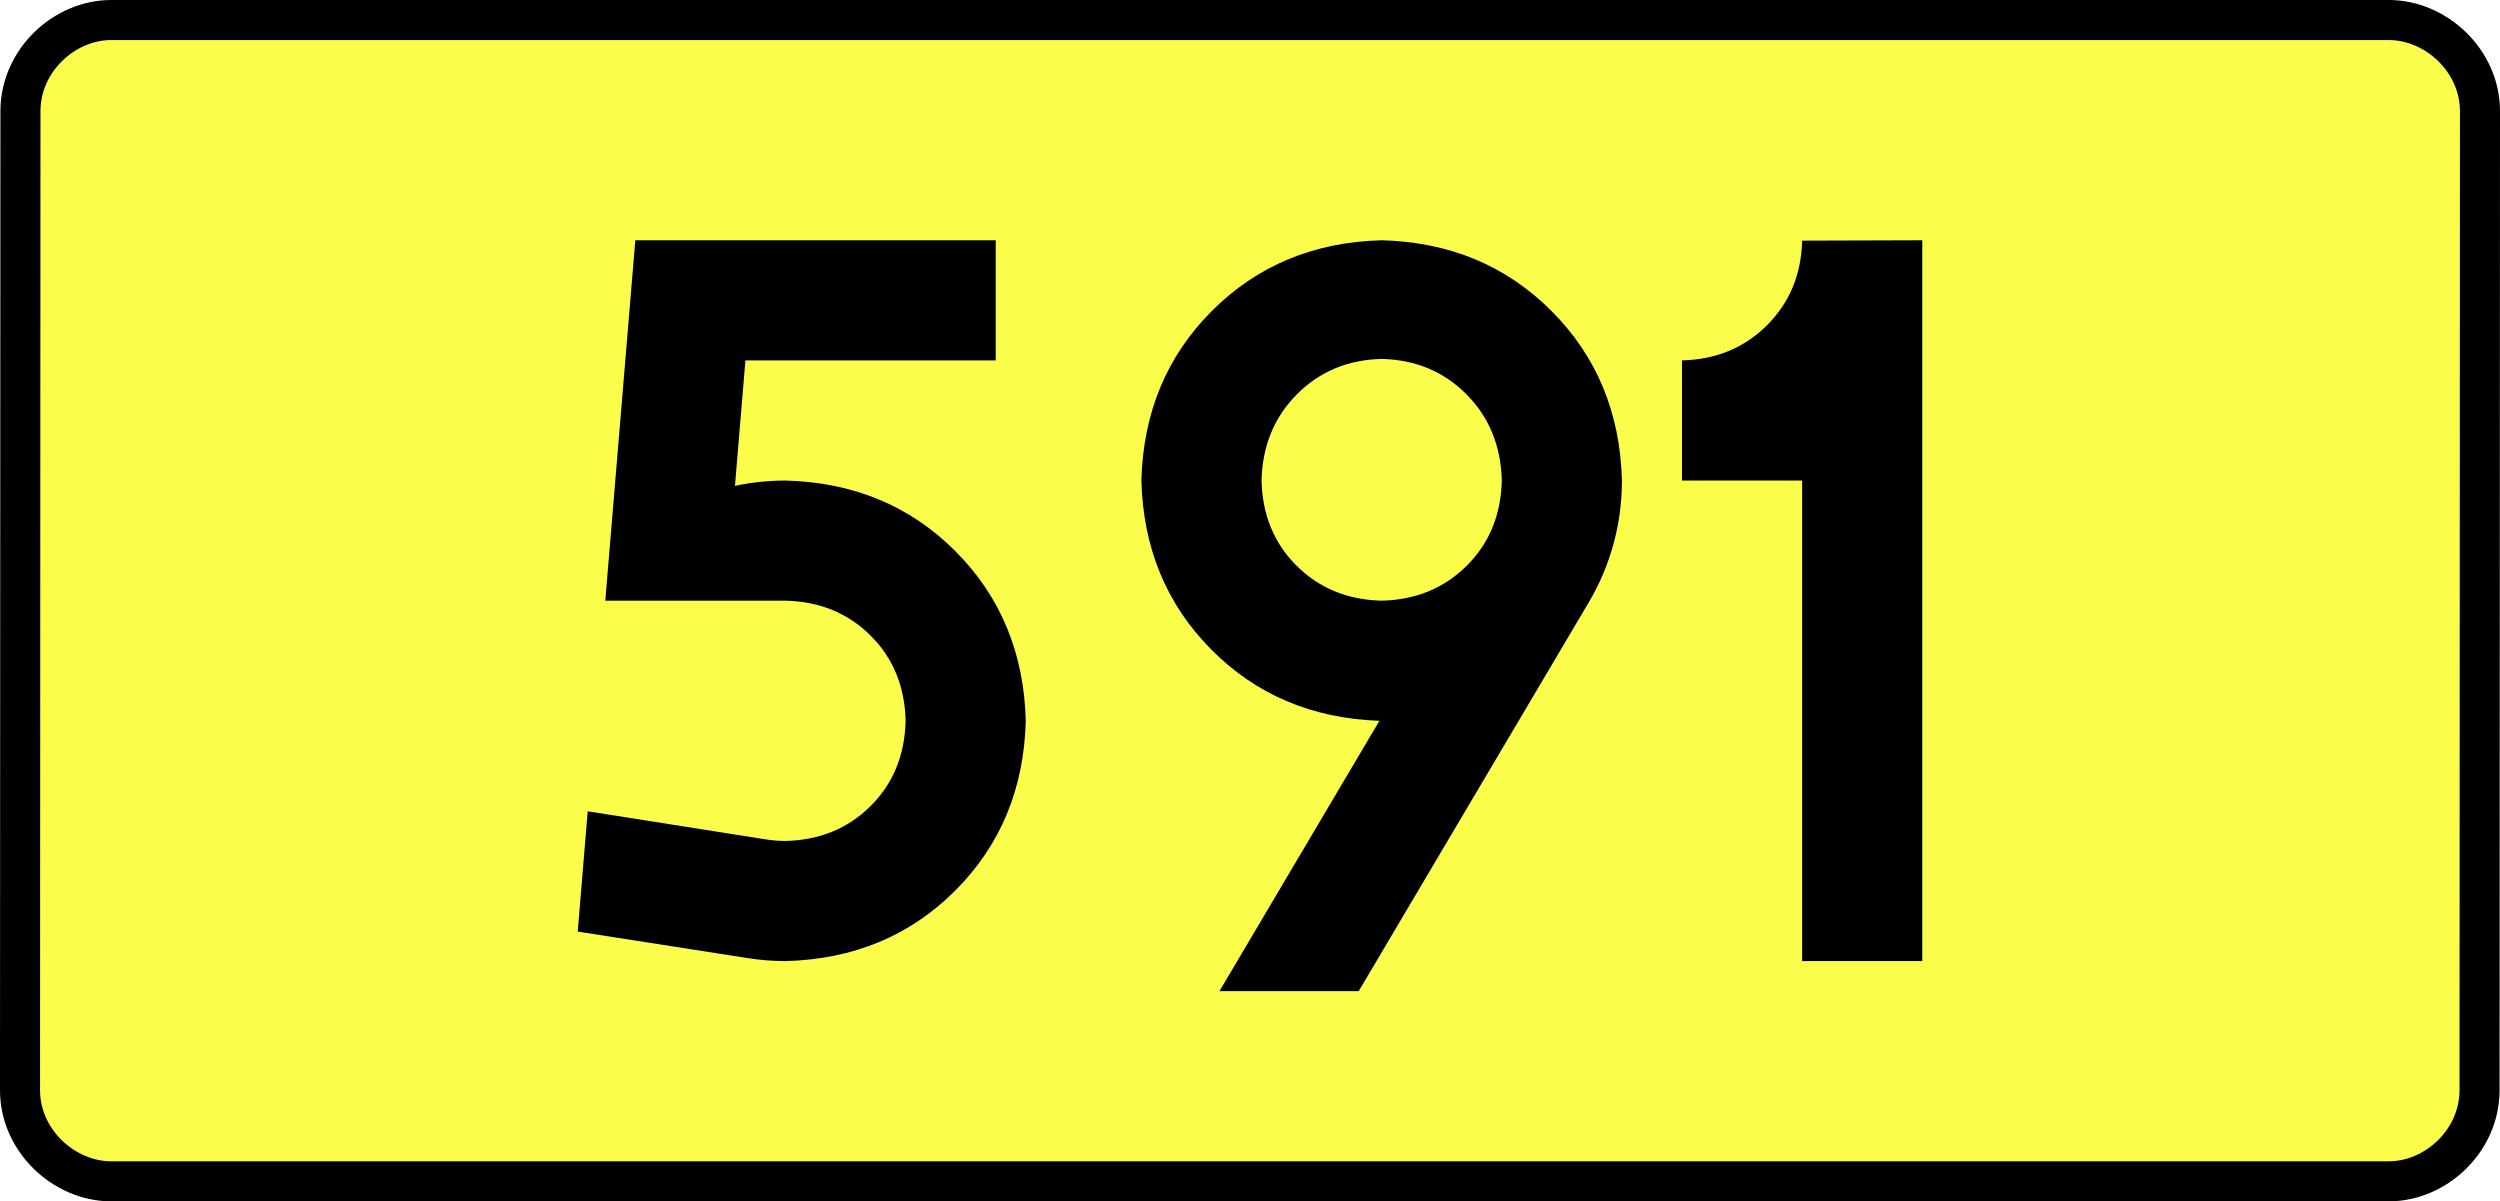 <?xml version="1.0" encoding="UTF-8" standalone="no"?>
<!-- Generator: Adobe Illustrator 15.0.0, SVG Export Plug-In . SVG Version: 6.00 Build 0)  -->
<svg
   xmlns:dc="http://purl.org/dc/elements/1.1/"
   xmlns:cc="http://creativecommons.org/ns#"
   xmlns:rdf="http://www.w3.org/1999/02/22-rdf-syntax-ns#"
   xmlns:svg="http://www.w3.org/2000/svg"
   xmlns="http://www.w3.org/2000/svg"
   xmlns:sodipodi="http://sodipodi.sourceforge.net/DTD/sodipodi-0.dtd"
   xmlns:inkscape="http://www.inkscape.org/namespaces/inkscape"
   version="1.0"
   id="Vrstva_1"
   x="0px"
   y="0px"
   width="561.865"
   height="270"
   viewBox="0 0 609.84 354.33"
   enable-background="new 0 0 756.85 354.33"
   xml:space="preserve"
   sodipodi:version="0.32"
   inkscape:version="0.46"
   sodipodi:docname="DW591-PL.svg"
   inkscape:output_extension="org.inkscape.output.svg.inkscape"><rect x="0" y="0" width="609.84" height="354.33" fill="#808080" stroke="none"/><defs
   id="defs13" /><sodipodi:namedview
   inkscape:window-height="712"
   inkscape:window-width="1280"
   inkscape:pageshadow="2"
   inkscape:pageopacity="0.0"
   guidetolerance="10.0"
   gridtolerance="10.0"
   objecttolerance="10.0"
   borderopacity="1.0"
   bordercolor="#666666"
   pagecolor="#ffffff"
   id="base"
   showgrid="false"
   inkscape:zoom="1.2923685"
   inkscape:cx="206.5778"
   inkscape:cy="134.06828"
   inkscape:window-x="-4"
   inkscape:window-y="-4"
   inkscape:current-layer="Vrstva_1"
   units="px"
   showguides="true" />
<path
   id="rect2780"
   stroke-miterlimit="10"
   d="M -30.949,5.905 L 640.789,5.905 C 654.605,5.905 667.692,17.787 667.692,32.808 L 667.566,321.522 C 667.566,336.541 654.605,348.424 640.789,348.424 L -30.949,348.424 C -44.764,348.424 -57.852,336.541 -57.852,321.522 L -57.727,32.808 C -57.727,17.788 -44.763,5.905 -30.949,5.905 z"
   style="fill:#fafd4a;stroke:#000000;stroke-width:11.811;stroke-miterlimit:10;stroke-dasharray:none"
   sodipodi:nodetypes="ccccccccc" />





<path
   style="font-size:283.463px;font-style:normal;font-variant:normal;font-weight:bold;font-stretch:normal;text-align:center;line-height:125%;writing-mode:lr-tb;text-anchor:middle;fill:#000000;fill-opacity:1;stroke:none;stroke-width:1px;stroke-linecap:butt;stroke-linejoin:miter;stroke-opacity:1;font-family:Drogowskaz;-inkscape-font-specification:Drogowskaz Bold"
   d="M 156.097,106.299 L 229.926,106.299 L 229.926,70.866 L 123.626,70.866 L 114.768,177.165 L 167.918,177.165 C 177.944,177.396 186.292,180.81 192.963,187.407 C 199.633,194.005 203.096,202.402 203.351,212.598 C 203.096,222.794 199.633,231.191 192.963,237.789 C 186.292,244.386 177.944,247.8 167.918,248.031 C 165.961,248.027 164.047,247.876 162.176,247.577 L 109.582,239.283 L 106.637,274.764 L 156.93,282.611 C 160.516,283.175 164.178,283.459 167.918,283.464 C 187.971,282.947 204.667,276.008 218.008,262.647 C 231.349,249.286 238.274,232.603 238.784,212.598 C 238.274,192.593 231.349,175.91 218.008,162.549 C 204.667,149.188 187.971,142.249 167.918,141.732 C 162.797,141.741 157.828,142.268 153.012,143.313 L 156.097,106.299 L 156.097,106.299 z M 343.754,177.165 C 333.752,176.934 325.41,173.52 318.729,166.923 C 312.049,160.325 308.579,151.928 308.321,141.732 C 308.579,131.517 312.049,123.047 318.729,116.32 C 325.41,109.593 333.752,106.105 343.754,105.856 C 353.756,106.105 362.098,109.593 368.779,116.32 C 375.459,123.047 378.929,131.517 379.187,141.732 C 378.929,151.928 375.459,160.325 368.779,166.923 C 362.098,173.52 353.756,176.934 343.754,177.165 L 343.754,177.165 z M 343.754,70.866 C 323.749,71.383 307.066,78.322 293.705,91.683 C 280.344,105.044 273.405,121.727 272.888,141.732 C 273.396,161.617 280.262,178.227 293.486,191.561 C 306.71,204.896 323.244,211.907 343.089,212.595 L 295.919,292.322 L 336.986,292.322 L 404.872,177.602 C 408,172.316 410.403,166.653 412.079,160.613 C 413.756,154.573 414.603,148.28 414.62,141.732 C 414.103,121.727 407.164,105.044 393.803,91.683 C 380.442,78.322 363.759,71.383 343.754,70.866 L 343.754,70.866 z M 432.336,106.299 L 432.336,141.732 L 467.769,141.732 L 467.769,283.464 L 503.203,283.464 L 503.203,70.866 L 467.769,70.977 C 467.515,80.979 464.055,89.303 457.388,95.949 C 450.72,102.596 442.37,106.046 432.336,106.299 L 432.336,106.299 z"
   id="text2381"
   sodipodi:nodetypes="ccccccscsccccccscscccccscscscscccscsccccscscccccccccscc" />

</svg>